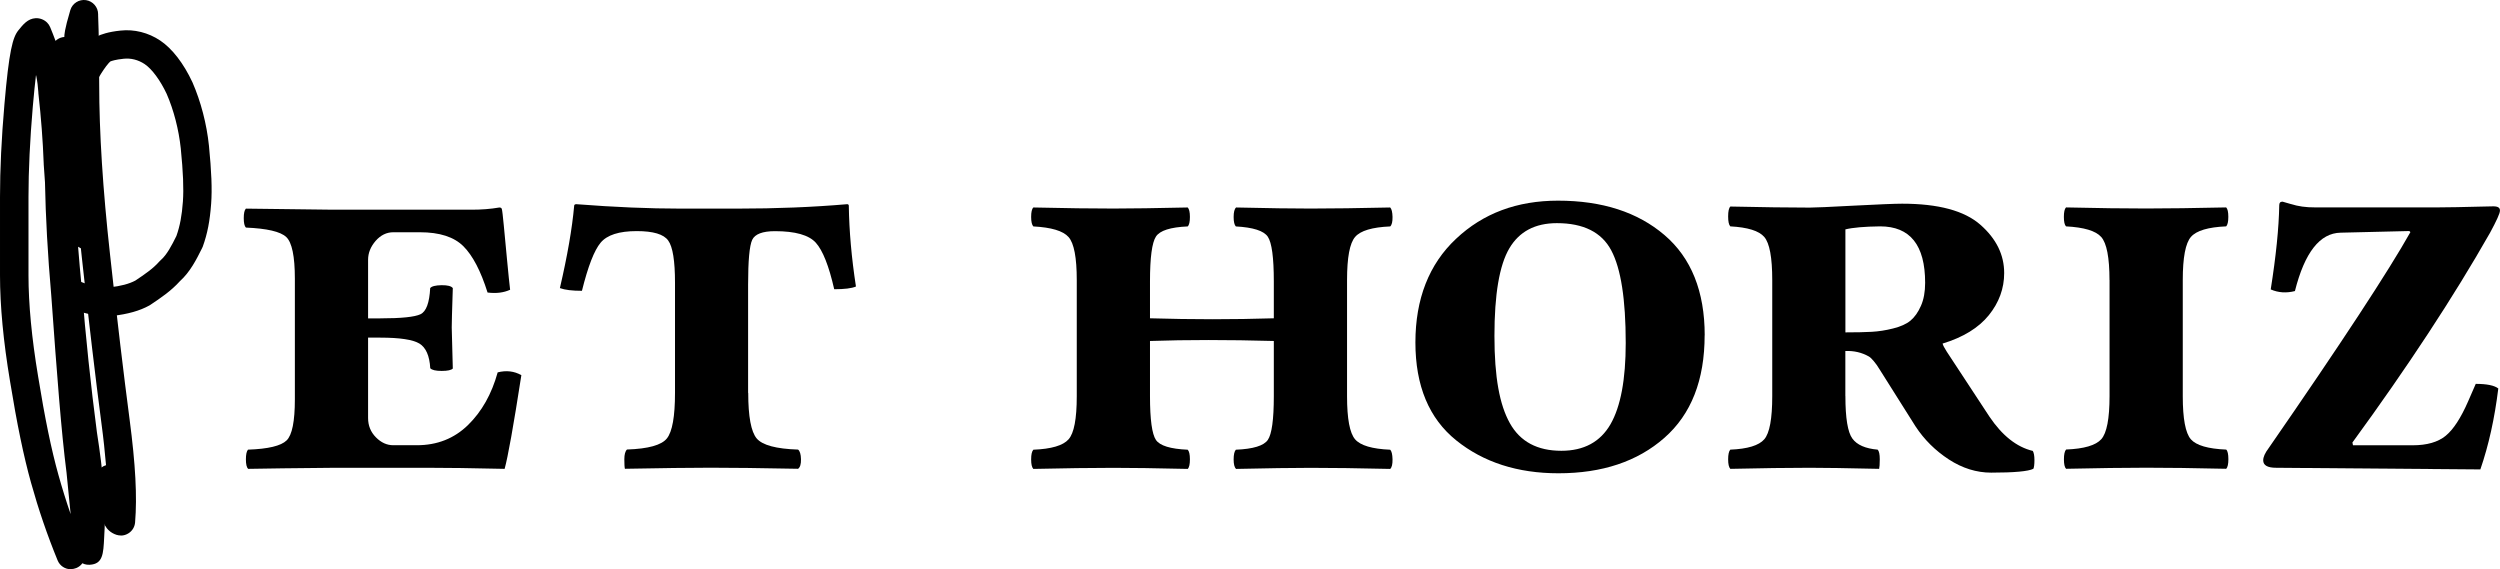 <?xml version="1.0" encoding="UTF-8"?>
<svg xmlns="http://www.w3.org/2000/svg" id="Warstwa_2" viewBox="0 0 395.7 90.1">
  <defs>
    <style>
      .cls-1 {
        fill-rule: evenodd;
      }
    </style>
  </defs>
  <g id="Warstwa_1-2" data-name="Warstwa_1">
    <path class="cls-1" d="M60.2,50.39c3.32,0,5.44-.22,6.35-.65.91-.43,1.42-1.81,1.54-4.14.23-.29.83-.44,1.79-.46.96-.01,1.55.14,1.79.46-.12,3.57-.17,5.65-.17,6.23,0,.12.06,2.28.17,6.5-.23.25-.82.38-1.76.38s-1.55-.14-1.81-.43c-.11-1.97-.69-3.27-1.71-3.9-1.03-.62-3.09-.94-6.18-.94h-1.95v12.72c0,1.2.41,2.22,1.24,3.06.83.84,1.74,1.25,2.75,1.25h3.73c3.21,0,5.9-1.06,8.09-3.19,2.18-2.13,3.75-4.9,4.7-8.34,1.36-.35,2.62-.2,3.75.44-1.25,8.07-2.14,13.01-2.65,14.83-5.18-.12-9.22-.17-12.1-.17h-14.85c-6.23.06-10.78.11-13.65.17-.23-.23-.35-.73-.35-1.5s.11-1.28.33-1.54c3.2-.11,5.23-.6,6.11-1.46.88-.85,1.31-3.03,1.31-6.52v-19.07c0-3.56-.46-5.76-1.37-6.61-.92-.86-3.05-1.35-6.38-1.49-.23-.23-.34-.74-.34-1.5s.11-1.27.34-1.5l13.77.17h21.96c1.55,0,3.01-.11,4.39-.35.23,0,.36.09.39.26.06.17.16,1.04.31,2.59.14,1.55.32,3.38.52,5.49.2,2.11.36,3.67.48,4.68-1.02.47-2.2.61-3.57.44-1.07-3.4-2.34-5.84-3.82-7.32-1.48-1.48-3.77-2.22-6.89-2.22h-4.21c-1.07,0-2,.46-2.8,1.37-.79.92-1.19,1.91-1.19,2.99v9.28h1.95Z"></path>
    <path class="cls-1" d="M118.43,62.19c0,3.74.45,6.15,1.34,7.21.9,1.06,3.08,1.65,6.55,1.76.29.23.44.74.46,1.52.02.79-.14,1.29-.46,1.52-6.02-.12-10.64-.17-13.87-.17s-7.63.06-13.54.17c-.06-.23-.09-.74-.09-1.5s.14-1.28.42-1.55c3.37-.11,5.48-.7,6.32-1.76.85-1.06,1.28-3.46,1.28-7.21v-17.42c0-3.46-.35-5.68-1.07-6.68-.71-1.01-2.38-1.5-4.99-1.5-2.79,0-4.69.61-5.71,1.83s-2,3.76-2.96,7.62c-1.54,0-2.7-.14-3.49-.43,1.19-5.11,1.94-9.45,2.26-13.02,0-.17.11-.26.35-.26,6.05.47,11.54.7,16.45.7h9.04c6.11,0,11.9-.23,17.37-.7.17,0,.26.09.26.26.06,3.98.43,8.24,1.13,12.77-.67.29-1.82.43-3.44.43-.84-3.69-1.81-6.14-2.91-7.36-1.1-1.22-3.26-1.83-6.47-1.83-1.96,0-3.17.46-3.6,1.37-.43.92-.65,3.28-.65,7.08v17.16l.02-.02Z"></path>
    <path class="cls-1" d="M201.62,44.54c0-3.78-.32-6.13-.95-7.07-.63-.94-2.32-1.48-5.06-1.63-.23-.23-.35-.74-.35-1.5s.13-1.27.39-1.5c5.1.12,9.03.17,11.78.17,3.44,0,7.64-.06,12.61-.17.23.23.35.74.37,1.5.01.77-.11,1.27-.37,1.5-2.84.12-4.7.67-5.55,1.66-.86.99-1.28,3.27-1.28,6.84v18.38c0,3.57.43,5.84,1.28,6.82.85.98,2.71,1.52,5.55,1.64.23.23.35.74.37,1.52.01.79-.11,1.29-.37,1.52-5.11-.12-9.32-.17-12.61-.17-2.84,0-6.77.06-11.78.17-.26-.23-.39-.73-.39-1.5s.12-1.28.35-1.54c2.74-.11,4.43-.63,5.06-1.55.63-.91.95-3.22.95-6.91v-8.75c-7.29-.2-13.82-.2-19.6,0v8.75c0,3.69.32,5.99.94,6.91.62.92,2.3,1.43,5.03,1.55.23.23.35.74.35,1.52s-.11,1.29-.35,1.52c-5.11-.12-9.03-.17-11.76-.17-3.46,0-7.68.06-12.67.17-.23-.23-.35-.73-.35-1.5s.11-1.28.35-1.54c2.84-.11,4.7-.66,5.57-1.64.87-.97,1.3-3.25,1.3-6.82v-18.38c0-3.57-.43-5.84-1.3-6.82s-2.73-1.53-5.57-1.68c-.23-.23-.35-.74-.35-1.5s.11-1.27.35-1.5c5.11.12,9.34.17,12.67.17,2.84,0,6.77-.06,11.76-.17.23.23.35.74.35,1.5s-.11,1.27-.35,1.5c-2.73.12-4.41.65-5.03,1.61-.62.95-.94,3.31-.94,7.09v5.84c6.68.2,13.21.2,19.6,0v-5.84Z"></path>
    <path class="cls-1" d="M246.43,35.32c-3.46,0-5.97,1.33-7.54,4-1.57,2.67-2.35,7.28-2.35,13.84s.81,10.9,2.44,13.82c1.63,2.92,4.34,4.37,8.15,4.37,3.57,0,6.16-1.4,7.78-4.2,1.61-2.8,2.41-7.09,2.41-12.86,0-6.9-.76-11.79-2.29-14.66-1.52-2.87-4.4-4.31-8.6-4.31h0ZM269.81,53.06c0,7.1-2.12,12.51-6.38,16.25-4.25,3.73-9.83,5.6-16.76,5.6-6.47,0-11.87-1.74-16.18-5.21-4.31-3.47-6.46-8.64-6.46-15.5s2.14-12.38,6.43-16.4c4.28-4.04,9.66-6.04,16.14-6.04,6.98,0,12.6,1.81,16.85,5.44,4.24,3.62,6.37,8.92,6.37,15.89h0Z"></path>
    <path class="cls-1" d="M292.09,36.32v16.29c1.71,0,3.1-.03,4.17-.09,1.07-.06,2.2-.23,3.38-.53,1.18-.29,2.11-.71,2.75-1.24.65-.54,1.2-1.31,1.65-2.33.45-1.01.67-2.23.67-3.66,0-5.96-2.38-8.93-7.12-8.93-2.49.03-4.33.19-5.51.48v.02ZM292.09,62.72c0,3.46.37,5.69,1.1,6.69.73,1.01,2.07,1.59,4.01,1.76.22.23.33.74.33,1.52s-.04,1.29-.1,1.52c-5.16-.12-8.83-.17-11-.17-3.42,0-7.6.06-12.55.17-.23-.23-.35-.74-.35-1.5s.11-1.28.34-1.54c2.74-.11,4.53-.66,5.38-1.64.84-.97,1.26-3.25,1.26-6.82v-18.38c0-3.57-.42-5.84-1.26-6.82s-2.63-1.53-5.38-1.68c-.23-.24-.34-.76-.34-1.57s.11-1.33.35-1.57c5.06.11,9.25.17,12.55.17.79,0,3.13-.1,7.01-.31,3.89-.2,6.43-.31,7.63-.31,5.73,0,9.85,1.11,12.38,3.33s3.77,4.77,3.77,7.65c0,2.44-.81,4.66-2.43,6.67-1.62,2-4.06,3.5-7.32,4.49.06.26.28.68.65,1.26l6.75,10.28c2.03,3.02,4.32,4.84,6.88,5.45.17.29.26.78.26,1.46s-.06,1.14-.17,1.37c-.78.4-3.01.61-6.68.61-2.32,0-4.56-.7-6.7-2.09-2.14-1.4-3.89-3.13-5.27-5.23l-5.68-9.01c-.32-.53-.63-.97-.94-1.33-.3-.36-.55-.6-.76-.72-1.12-.64-2.37-.93-3.73-.87v7.14h.02Z"></path>
    <path class="cls-1" d="M333.89,44.33c0-3.57-.44-5.84-1.31-6.82-.87-.98-2.73-1.53-5.57-1.68-.23-.23-.34-.74-.34-1.5s.11-1.27.34-1.5c5.11.12,9.34.17,12.68.17s7.68-.06,12.67-.17c.23.23.34.73.34,1.5s-.12,1.27-.34,1.5c-2.84.12-4.7.67-5.57,1.66s-1.3,3.27-1.3,6.84v18.38c0,3.57.43,5.84,1.28,6.82.86.97,2.72,1.51,5.6,1.63.23.23.34.74.34,1.52s-.12,1.29-.34,1.52c-5.11-.12-9.34-.17-12.67-.17s-7.68.06-12.68.17c-.23-.23-.34-.74-.34-1.5s.11-1.28.34-1.55c2.84-.11,4.7-.66,5.57-1.63.87-.97,1.31-3.25,1.31-6.82v-18.38Z"></path>
    <path class="cls-1" d="M361.29,31.92c.23.06.66.18,1.28.37.62.19,1.24.33,1.83.41.59.09,1.31.13,2.16.13h18.99c.78,0,1.89-.01,3.31-.04,1.43-.03,2.73-.06,3.92-.09,1.19-.03,1.81-.04,1.87-.04.73,0,1.07.23,1.04.7,0,.4-.53,1.57-1.57,3.49-5.78,10.16-13.04,21.22-21.78,33.19l.09.44h9.45c2.26,0,4-.5,5.23-1.51,1.22-1,2.39-2.81,3.53-5.41l1.22-2.8c1.77,0,2.96.25,3.57.73-.58,4.72-1.52,8.99-2.84,12.81l-32.32-.26c-1.37,0-2.05-.39-2.05-1.18,0-.52.28-1.15.83-1.88,11.53-16.66,19.01-28.08,22.47-34.24l-.17-.17-10.88.26c-3.28.06-5.69,3.13-7.23,9.24-1.36.35-2.64.26-3.83-.26.84-5.3,1.29-9.75,1.35-13.33,0-.38.17-.56.52-.56h0Z"></path>
    <path class="cls-1" d="M19.14,84.76c-.24,0-.48-.04-.71-.11-1.87-.62-2.21-2.34-2.35-3.08-.17-.86-.53-2.66-.89-5.5-.14-1.11.55-2.13,1.59-2.44-.17-2-.4-4.22-.73-6.67-.93-7.09-1.98-15.91-3.1-26.23-1.15-10.36-1.73-19.6-1.73-27.46,0-1.96-.01-3.81-.04-5.52-.6-.41-1-1.1-1-1.88,0-.32,0-1.08.95-4.27.32-1.07,1.38-1.74,2.48-1.58,1.1.17,1.92,1.11,1.92,2.23v.17c.12,3.01.17,6.67.17,10.85,0,7.69.58,16.76,1.71,26.96,1.12,10.29,2.17,19.08,3.1,26.14.94,7.18,1.21,12.22.87,16.33-.06.69-.43,1.31-1.01,1.69-.38.25-.8.38-1.24.38v-.02Z"></path>
    <path class="cls-1" d="M16.77,50.01c-1.67,0-3.54-.4-5.68-1.23-1.16-.44-1.74-1.75-1.29-2.91.44-1.16,1.75-1.74,2.91-1.29,1.89.73,3.44,1.03,4.63.9,1.77-.19,3.1-.55,4.08-1.07,1.43-.96,2.79-1.87,3.78-3,.07-.07.13-.14.21-.21,1.02-.89,1.75-2.32,2.51-3.85.56-1.58.87-3.23,1.03-5.47.14-2.03.04-4.61-.34-8.4-.32-2.99-1.11-6.05-2.23-8.62-1.01-2.15-2.32-3.93-3.49-4.72-1.01-.67-2.18-.97-3.33-.84-1.27.13-1.89.34-2.1.43-.1.09-.35.33-.66.75-.57.76-1.13,1.67-1.51,2.42-.02.04-.04.07-.06.11-.59,1.03-.91,1.65-1.03,2.01-.39,1.18-1.67,1.81-2.84,1.42-1.18-.39-1.82-1.67-1.43-2.84.23-.67.6-1.44,1.36-2.76.7-1.39,1.56-2.59,1.9-3.04.76-1.01,1.49-1.7,2.17-2.04.62-.31,1.77-.72,3.71-.92,2.17-.24,4.41.32,6.29,1.58,1.88,1.26,3.7,3.6,5.1,6.61,1.33,3.04,2.25,6.58,2.61,10.02.4,4.06.52,6.89.35,9.18-.2,2.74-.59,4.77-1.33,6.81-.03.08-.06.16-.11.24-.92,1.85-1.88,3.75-3.52,5.24-1.39,1.54-3.04,2.65-4.66,3.73-.05.03-.11.07-.16.1-1.52.84-3.42,1.38-5.84,1.65-.35.04-.7.06-1.07.06l.02-.03Z"></path>
    <path class="cls-1" d="M5.69,11.93c-.15,1.27-.32,2.9-.5,4.97-.45,5.26-.68,10.07-.68,14.27v12.4c0,4.56.51,9.94,1.52,15.99,1.08,6.67,2.1,11.62,3.22,15.61.59,2.12,1.23,4.17,1.93,6.2-.17-1.78-.39-3.97-.65-6.57-.83-6.5-1.5-15.3-2.41-27.97-.57-6.53-.9-12.54-1-17.96-.07-1.04-.14-1.99-.2-2.86v-.08c-.14-3.72-.41-7.28-.85-11.21,0-.04,0-.07,0-.11-.05-.86-.16-1.75-.35-2.68h-.02ZM11.21,90.1c-.89,0-1.73-.52-2.09-1.4-1.65-4.03-3.03-8.06-4.21-12.3-1.16-4.15-2.22-9.27-3.33-16.1-1.05-6.28-1.58-11.91-1.58-16.72v-12.4c0-4.34.23-9.26.7-14.66.73-8.48,1.31-10.61,2.21-11.72.73-.91,1.48-1.85,2.73-1.92.67-.03,1.34.22,1.82.7.2.2.37.45.48.72.31.74.59,1.46.85,2.17.49-.47,1.18-.7,1.87-.6.7.1,1.31.52,1.66,1.13,1.04,1.87,1.59,4.43,2.15,7.97,0,.04,0,.07.02.11.44,4.19.73,8.35.87,12.74.17,2.53.25,4.64.32,6.18.05,1.31.11,2.44.17,2.83.2,1.22-.62,2.39-1.85,2.59-.6.1-1.18-.04-1.64-.37.16,2.03.35,4.21.58,6.54.62,7.75,1.43,15.43,2.4,22.83.99,6.26,1.42,11.55,1.22,15.22l-.07,1.38c-.13,2.66-.2,4.26-2.3,4.37-.28.01-.71-.01-1.15-.24-.24.33-.57.6-.97.76-.28.11-.57.17-.86.17l.02.02Z"></path>
  </g>
</svg>
